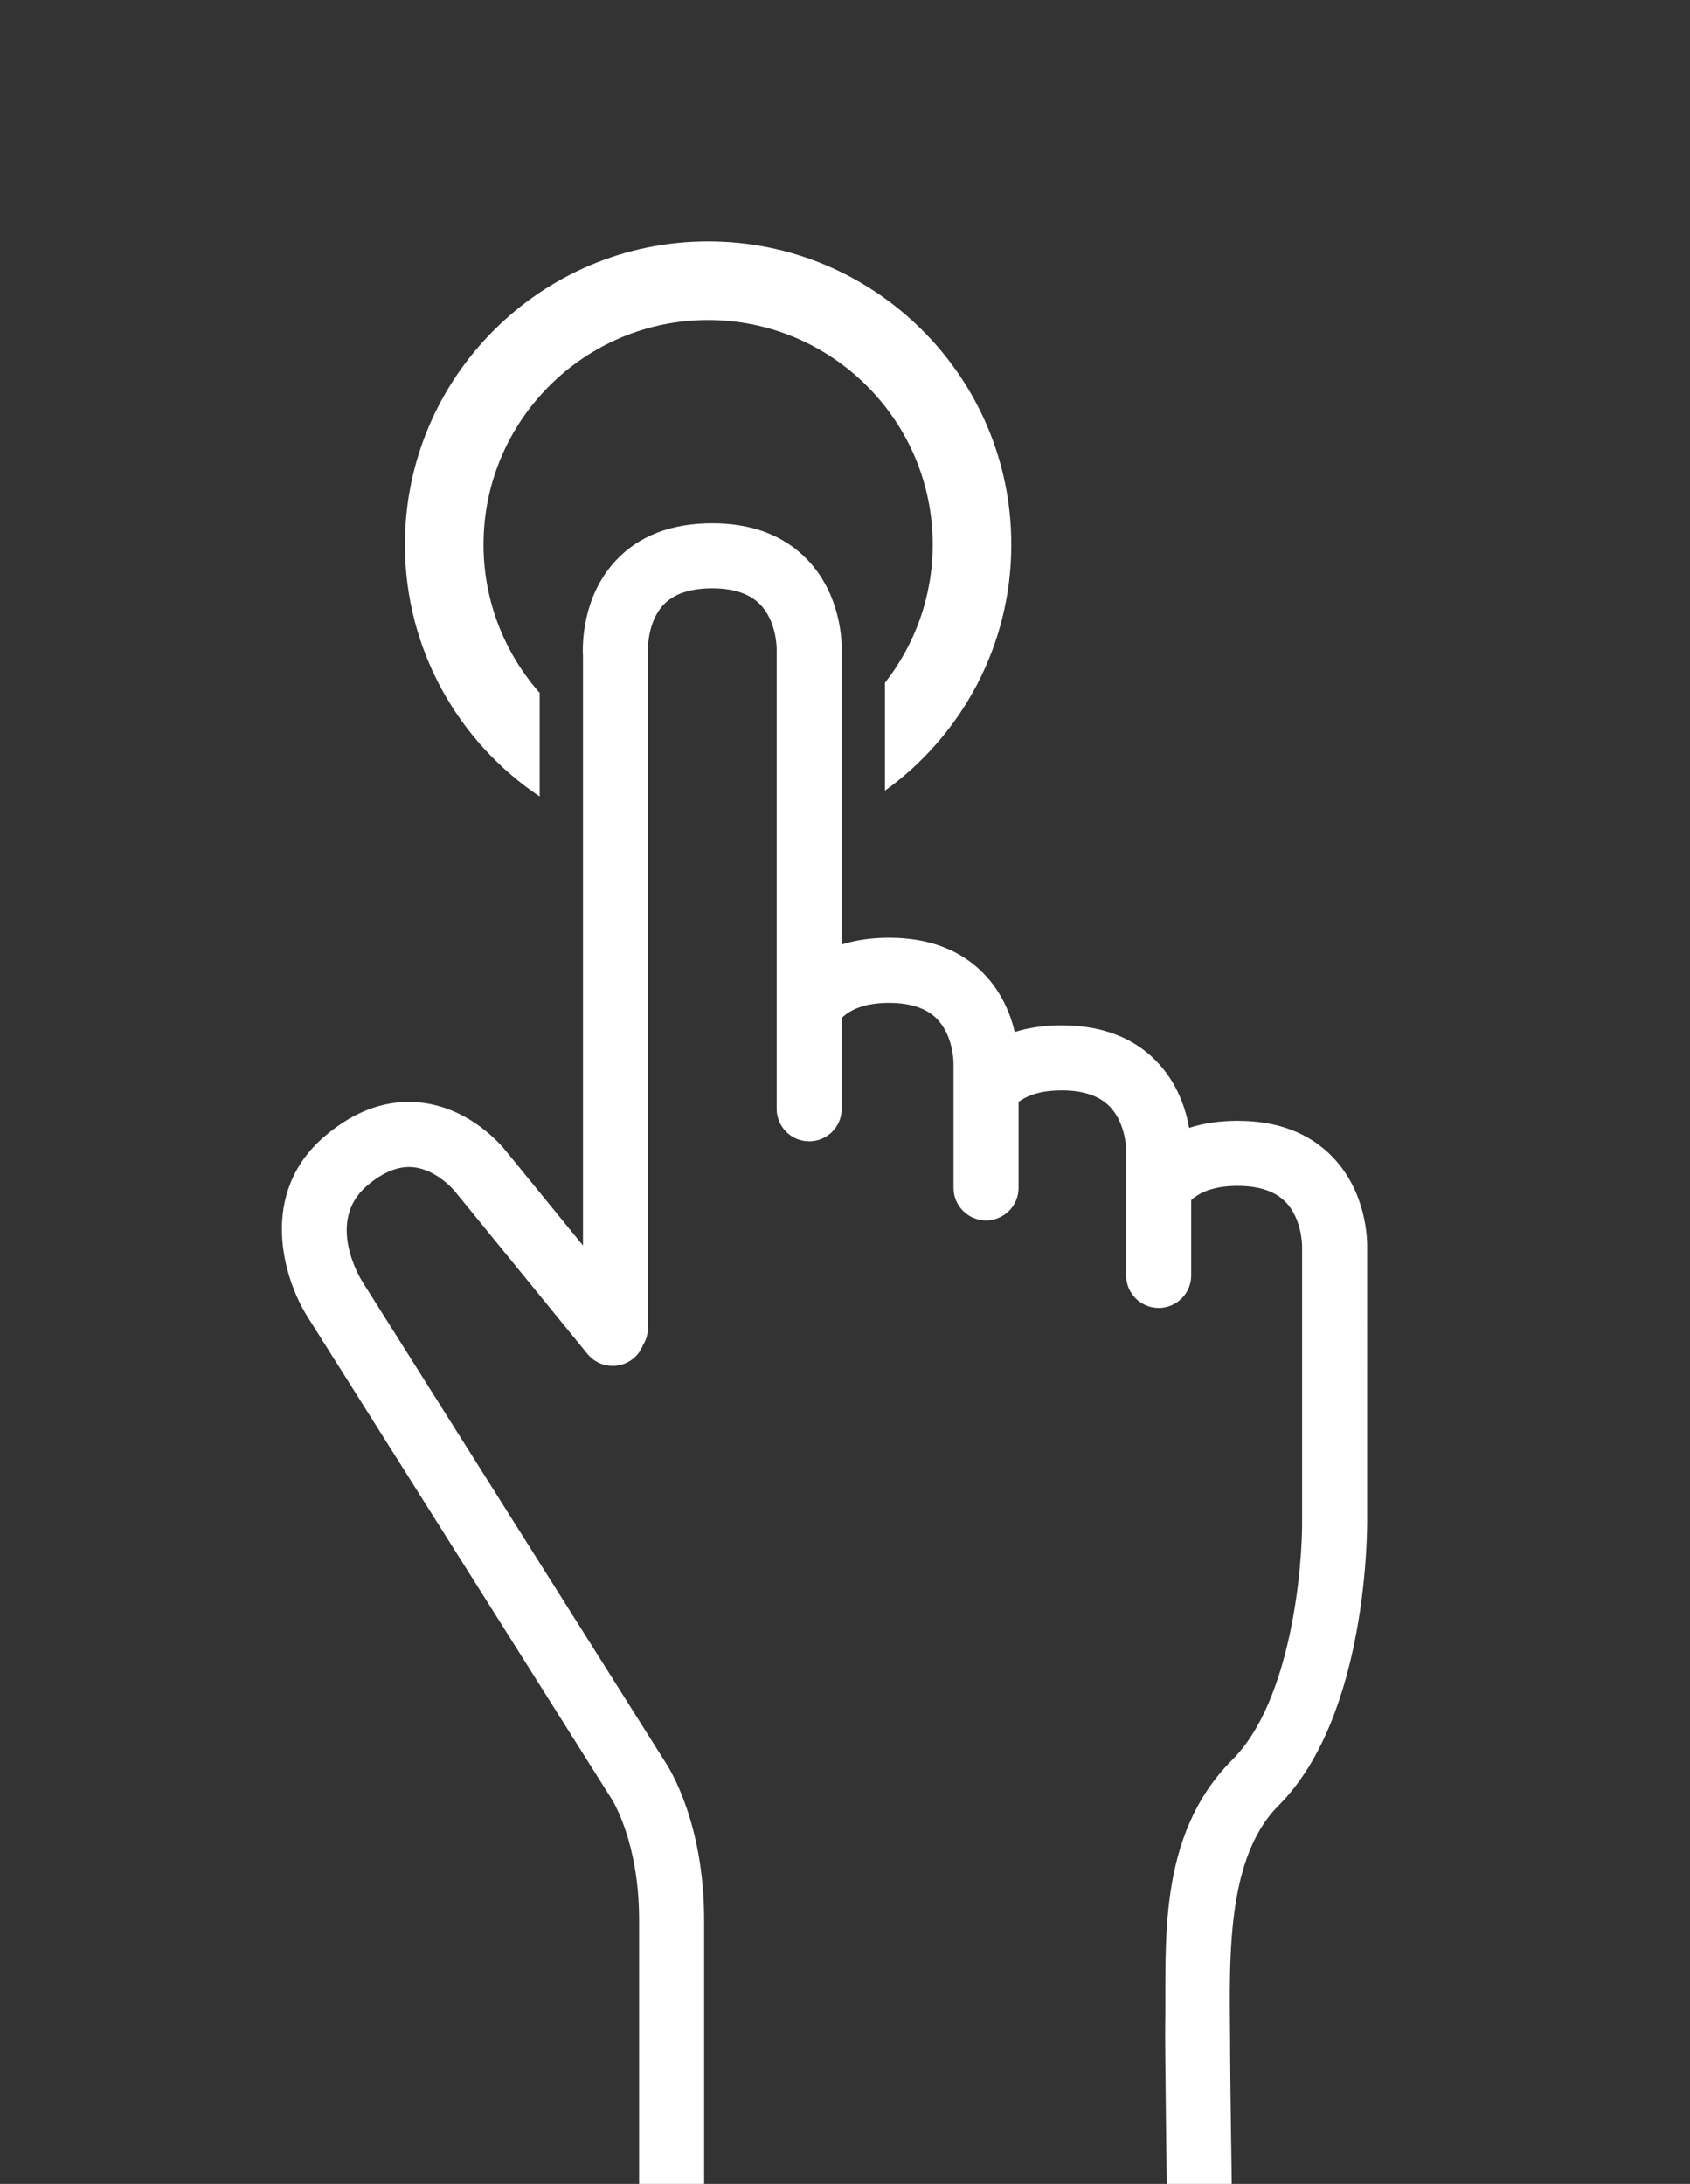 <?xml version="1.0" encoding="utf-8"?>
<!-- Generator: Adobe Illustrator 16.0.0, SVG Export Plug-In . SVG Version: 6.00 Build 0)  -->
<!DOCTYPE svg PUBLIC "-//W3C//DTD SVG 1.1//EN" "http://www.w3.org/Graphics/SVG/1.1/DTD/svg11.dtd">
<svg version="1.1" xmlns="http://www.w3.org/2000/svg" xmlns:xlink="http://www.w3.org/1999/xlink" x="0px" y="0px" width="301px"
	 height="389px" viewBox="0 0 301 389" enable-background="new 0 0 301 389" xml:space="preserve">
<rect x="0" y="0" width="301" height="389" fill="#333333" stroke="none"/>
<g id="Layer_2" display="none">
	<rect x="-78.342" y="-54" display="inline" fill="#1D1D1B" width="2398.052" height="1027.31"/>
</g>
<g id="Layer_1" display="none">
	<g display="inline">
		<defs>
			<rect id="SVGID_1_" x="49.032" y="40.319" width="195.987" height="347.242"/>
		</defs>
		<clipPath id="SVGID_2_">
			<use xlink:href="#SVGID_1_"  overflow="visible"/>
		</clipPath>
		<path clip-path="url(#SVGID_2_)" fill="#FFFFFF" d="M101.298,132.173c0,2.689,0.011,5.378-0.004,8.067
			c-0.01,1.9-0.841,2.472-2.446,1.441c-8.947-5.743-16.393-12.94-21.103-22.622c-5.712-11.743-6.916-24.057-4.213-36.766
			c2.243-10.541,7.556-19.405,15.259-26.843c9.878-9.539,21.774-14.604,35.454-15.088c17.744-0.628,32.589,5.756,44.063,19.404
			c12.701,15.107,15.404,32.396,10.27,51.064c-3.41,12.404-11.292,21.718-21.587,29.115c-0.702,0.504-1.747,0.534-2.631,0.785
			c-0.17-0.842-0.478-1.682-0.487-2.525c-0.054-5.06-0.141-10.123,0.015-15.179c0.046-1.499,0.459-3.278,1.356-4.411
			c7.509-9.479,10.637-20.184,7.875-31.936c-3.094-13.172-11.126-22.756-24.116-27.143c-20.041-6.766-38.454,2.185-46.563,20.054
			c-6.096,13.432-4.236,26.761,5.206,38.408c2.45,3.023,4.37,5.743,3.744,9.772c-0.223,1.435-0.035,2.933-0.035,4.403H101.298"/>
		<path clip-path="url(#SVGID_2_)" fill="#FFFFFF" d="M244.998,268.931c0.036-14.862,0.07-29.729-0.275-44.585
			c-0.1-4.321-0.91-8.833-2.416-12.876c-4.387-11.778-14.196-16.908-26.55-14.417c-1.752,0.353-3.04,0.523-3.918-1.586
			c-4.534-10.882-15.537-18.503-28.732-14.737c-1.638,0.468-2.677,0.078-3.304-1.805c-3.359-10.081-15.716-16.789-26.041-14.268
			c-2.368,0.577-2.804,0.24-2.808-2.116c-0.023-12.821-0.051-25.642-0.081-38.463c-0.01-4,0.174-8.014-0.093-11.997
			c-0.687-10.266-8.971-19.388-18.87-21.046c-14.708-2.461-27.446,8.347-27.432,23.25c0.015,16.496,0.003,32.991,0.003,49.487h0.269
			c0,17.229,0.011,34.459-0.04,51.688c-0.002,0.674-0.585,1.346-0.898,2.019c-0.572-0.363-1.282-0.61-1.695-1.105
			c-3.81-4.568-7.327-9.406-11.398-13.726c-7.018-7.446-15.646-9.972-25.653-7.187c-7.101,1.976-16.617,10.639-16.005,21.128
			c0.363,6.233,2.322,11.864,5.115,17.218c4,7.669,8.182,15.261,12.672,22.652c8.217,13.527,16.406,27.09,25.214,40.231
			c5.297,7.905,11.845,14.962,17.6,22.575c1.555,2.059,2.996,4.682,3.241,7.168c0.698,7.097,1.153,43.571,1.53,61.128h12.586
			c-0.227-13.01-0.155-58.61-2.06-65.626c-1.153-4.245-2.996-7.987-5.928-11.37c-12.436-14.343-23.397-29.772-32.88-46.215
			c-7.376-12.788-14.527-25.707-21.701-38.61c-0.98-1.763-1.551-3.759-2.251-5.668c-1.637-4.468-0.162-8.009,3.422-10.799
			c3.536-2.752,7.48-3.474,11.416-1.161c2.266,1.333,4.437,3.108,6.1,5.135c6.518,7.948,12.816,16.075,19.196,24.134
			c0.659,0.832,1.277,1.702,1.994,2.482c3.295,3.583,8.53,2.741,10.359-1.781c0.755-1.865,1.297-3.915,1.432-5.916
			c0.557-8.299,1.164-16.609,1.302-24.923c0.213-12.816,0.056-25.639,0.056-38.459c-0.102,0-0.202,0.001-0.303,0.001
			c0-18.208-0.034-36.417,0.02-54.625c0.018-5.89,4.415-10.744,9.744-11.053c5.704-0.331,11.144,4.918,11.176,10.935
			c0.107,20.496,0.162,40.991,0.23,61.486c0.019,6.043,0.042,12.086,0,18.129c-0.016,2.317,0.807,4.101,2.745,5.403
			c1.618,1.086,3.28,2.043,5.211,0.932c2.285-1.316,4.558-2.76,4.62-5.83c0.067-3.346-0.015-6.695,0.051-10.042
			c0.043-2.112-0.588-4.37,1.998-5.791c2.889-1.588,5.712-2.301,8.86-0.978c6.1,2.567,7.428,7.908,7.616,13.654
			c0.183,5.624-0.143,11.263-0.145,16.895c-0.001,1.35,0.115,2.83,0.666,4.025c1.347,2.924,4.28,4.307,7.033,3.639
			c2.708-0.657,5.035-3.548,5.044-6.494c0.012-3.509-0.141-7.018-0.186-10.528c-0.04-3.143,1.362-4.954,4.377-5.755
			c7.015-1.859,14.066,3.115,14.303,10.397c0.224,6.851-0.097,13.718,0.09,20.571c0.052,1.913,0.63,4.103,1.722,5.624
			c1.47,2.051,3.825,3.009,6.531,2.029c2.769-1.003,4.287-3.003,4.394-5.883c0.13-3.504,0.029-7.018,0.024-10.528
			c-0.005-3.504,1.032-4.82,4.451-5.635c5.787-1.379,10.537,0.814,12.684,6.369c1.065,2.756,1.745,5.825,1.815,8.77
			c0.297,12.651,0.224,25.31,0.441,37.965c0.18,10.46-1.16,20.71-4.12,30.708c-1.927,6.514-5.164,12.293-10.763,16.541
			c-2.329,1.768-4.384,3.908-6.497,5.947c-2.019,1.948-2.991,4.216-2.932,7.194c0.134,6.91,0.003,51.281-0.079,64.705h12.56
			c0.117-16.875,0.278-51.544-0.107-57.722c-0.31-4.972,1.658-7.971,5.296-10.606c6.587-4.772,10.761-11.403,13.507-18.848
			C243.283,290.272,244.972,279.706,244.998,268.931"/>
	</g>
	<g display="inline" opacity="0.4">
		<g>
			<defs>
				<rect id="SVGID_3_" width="301" height="389"/>
			</defs>
			<clipPath id="SVGID_4_">
				<use xlink:href="#SVGID_3_"  overflow="visible"/>
			</clipPath>
			<rect clip-path="url(#SVGID_4_)" fill="#E5007E" width="301" height="389"/>
		</g>
	</g>
</g>
<g id="Layer_4">
	<path fill="#FFFFFF" d="M126.119,43c-29.78,0-54,24.221-54,54c0,18.688,9.539,35.174,24,44.87v-18.458
		c-6.216-7.053-10-16.295-10-26.412c0-22.06,17.94-40,40-40s40,17.94,40,40c0,9.279-3.183,17.82-8.5,24.61v19.221
		c13.617-9.811,22.5-25.797,22.5-43.831C180.119,67.22,155.899,43,126.119,43"/>
	<path fill="#FFFFFF" d="M108.85,320.29c0.05,0.08,4.98,7.53,4.98,21.71v48.934h11.58V342c0-17-5.95-26.67-6.93-28.149l-53.92-85.53
		c-0.28-0.43-6.68-10.74,0.83-17.14c2.84-2.42,5.59-3.53,8.17-3.28c4.31,0.41,7.47,4.31,7.47,4.31l23.6,28.95
		c2.02,2.48,5.67,2.851,8.15,0.83c0.82-0.66,1.4-1.51,1.75-2.43c0.56-0.891,0.88-1.94,0.88-3.061V149.93V135.54v-18.79l-0.01-0.46
		c-0.01-0.05-0.28-5.26,2.72-8.51c1.83-1.979,4.77-2.99,8.73-2.99c3.79,0,6.66,0.96,8.51,2.84c2.93,2.98,2.97,7.671,2.97,7.91v0.011
		v19.54v14.51v27.979v19.92c0,3.2,2.59,5.79,5.79,5.79c1.01,0,1.96-0.26,2.79-0.72c1.79-0.979,3-2.88,3-5.07v-16.18
		c1.84-1.79,4.68-2.69,8.44-2.69c3.79,0,6.66,0.95,8.51,2.841c2.93,2.979,2.97,7.67,2.97,7.909v0.011v2.55v19.64
		c0,3.2,2.59,5.8,5.79,5.8c0.72,0,1.41-0.13,2.04-0.38c2.19-0.819,3.75-2.939,3.75-5.42v-15.31c1.83-1.36,4.4-2.05,7.69-2.05
		c3.79,0,6.65,0.949,8.51,2.84c2.93,2.979,2.97,7.67,2.97,7.91v0.01v4.91l-0.01,17.279c0,3.2,2.6,5.801,5.8,5.801
		c0.95,0,1.85-0.23,2.63-0.641c1.88-0.95,3.16-2.91,3.16-5.16V213.76c1.84-1.681,4.62-2.53,8.27-2.53c3.8,0,6.66,0.95,8.51,2.84
		c2.93,2.97,2.97,7.66,2.97,7.9v0.01v0.1v48.49c0.11,8.36-1.91,32.36-12.39,42.83c-13.68,13.69-11.733,33.1-11.99,47.57
		c-0.055,3.063,0.3,29.963,0.3,29.963h11.58c0,0-0.315-21.66-0.31-24.873c0.02-14.394-1.43-34.41,8.62-44.46
		c16.04-16.05,15.79-49.75,15.78-51.101V222.26c0.03-1.45-0.07-9.87-6.17-16.19c-4.12-4.27-9.81-6.43-16.9-6.43
		c-3.17,0-6.06,0.42-8.64,1.26c-0.59-3.36-2.07-7.99-5.79-11.84c-4.13-4.271-9.81-6.431-16.9-6.431c-3.06,0-5.85,0.4-8.37,1.19
		c-0.74-3.16-2.29-7.04-5.48-10.35c-4.12-4.261-9.81-6.431-16.9-6.431c-3.09,0-5.91,0.4-8.44,1.2v-22.77v-16.33V115.83
		c0.03-1.45-0.06-9.88-6.16-16.189c-4.12-4.271-9.81-6.431-16.9-6.431c-7.33,0-13.13,2.25-17.24,6.71
		c-6.01,6.5-5.89,15.141-5.78,17.021v13.26v15.98v75.66l-13.68-16.78c-0.86-1.09-6.44-7.75-15.32-8.681
		c-5.87-0.609-11.58,1.4-16.95,5.971c-12.07,10.279-7.31,25.54-3.12,32.169l53.96,85.571L108.85,320.29z"/>
</g>
<g id="Layer_3" display="none">
</g>
</svg>
